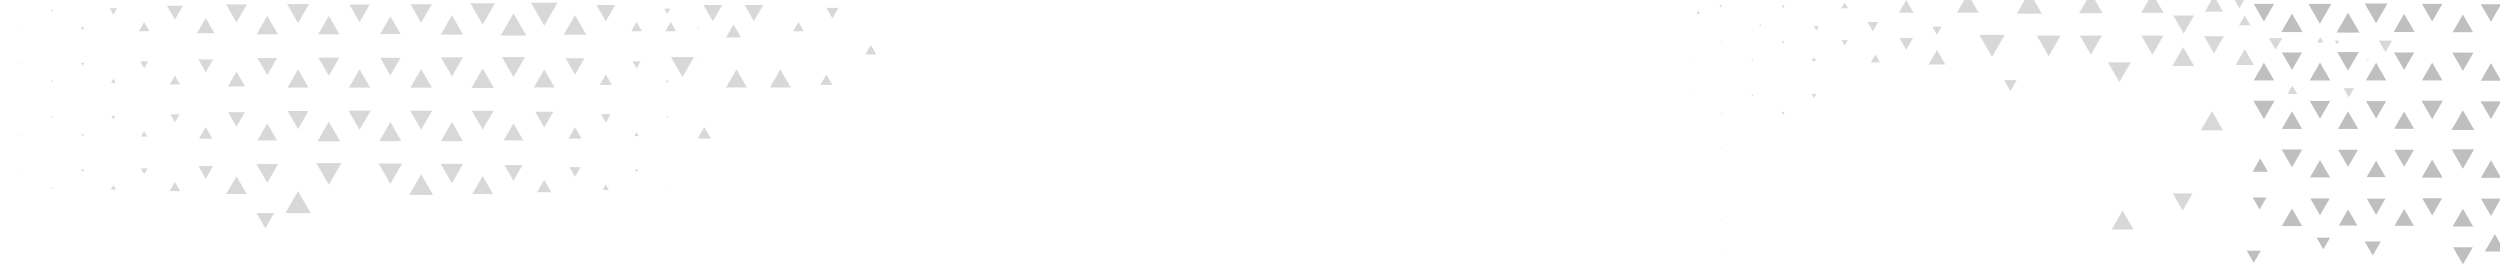 <svg xmlns="http://www.w3.org/2000/svg" xmlns:xlink="http://www.w3.org/1999/xlink" width="1920" height="207" viewBox="0 0 1920 207">
  <defs>
    <linearGradient id="linear-gradient" x1="1.097" y1="0.735" x2="0.339" y2="-0.458" gradientUnits="objectBoundingBox">
      <stop offset="0" stop-color="#fd930a"/>
      <stop offset="1" stop-color="#0b71c2"/>
    </linearGradient>
    <clipPath id="clip-path">
      <rect id="Rectangle_13970" data-name="Rectangle 13970" width="1920" height="207" transform="translate(0 8152)" fill="url(#linear-gradient)"/>
    </clipPath>
  </defs>
  <g id="Mask_Group_4517" data-name="Mask Group 4517" transform="translate(0 -8152)" clip-path="url(#clip-path)">
    <g id="Group_27438" data-name="Group 27438" transform="translate(2018.949 8448.736) rotate(180)" opacity="0.154" style="mix-blend-mode: overlay;isolation: isolate">
      <path id="Path_32669" data-name="Path 32669" d="M-92.312,566.06l8.524-14.765h-17.049Z" transform="translate(412.503 -354.657)"/>
      <path id="Path_32670" data-name="Path 32670" d="M-73.313,569.884l-8.459-14.651-8.458,14.651Z" transform="translate(494.935 -300.491)"/>
      <path id="Path_32671" data-name="Path 32671" d="M-71.225,565.877l8.4-14.55h-16.8Z" transform="translate(460.017 -430.841)"/>
      <path id="Path_32688" data-name="Path 32688" d="M-94.017,570.237l-8.748-15.154-8.748,15.154Z" transform="translate(494.053 -321.383)"/>
      <path id="Path_32689" data-name="Path 32689" d="M-81.461,585.11l9.02-15.623H-90.481Z" transform="translate(494.624 -282.893)"/>
      <path id="Path_32690" data-name="Path 32690" d="M-52.156,569.884l-8.462-14.651-8.459,14.651Z" transform="translate(426.509 -300.491)"/>
      <path id="Path_32691" data-name="Path 32691" d="M-50.108,565.778l8.333-14.433H-58.442Z" transform="translate(392.364 -305.292)"/>
      <path id="Path_32709" data-name="Path 32709" d="M-135.788,562.945l6.408-11.1H-142.2Z" transform="translate(667.132 -304.679)"/>
      <path id="Path_32710" data-name="Path 32710" d="M-117.01,568.8l-7.565-13.1-7.565,13.1Z" transform="translate(467.236 -420.659)"/>
      <path id="Path_32711" data-name="Path 32711" d="M-102.289,585.988l9.613-16.654H-111.9Z" transform="translate(562.725 -283.083)"/>
      <path id="Path_32712" data-name="Path 32712" d="M-91.721,581.208l-4.919-8.521-4.918,8.521Z" transform="translate(571.607 -345.943)"/>
      <path id="Path_32713" data-name="Path 32713" d="M-61.68,589.031-70.82,573.2l-9.137,15.829Z" transform="translate(516.348 -319.638)"/>
      <path id="Path_32714" data-name="Path 32714" d="M-60.542,584.492l8.6-14.9h-17.2Z" transform="translate(426.433 -282.759)"/>
      <path id="Path_32715" data-name="Path 32715" d="M-32.389,568.8l-7.568-13.106L-47.522,568.8Z" transform="translate(358.576 -299.922)"/>
      <path id="Path_32716" data-name="Path 32716" d="M-29.7,563.795l6.988-12.1H-36.685Z" transform="translate(324.683 -304.863)"/>
      <path id="Path_32738" data-name="Path 32738" d="M-158.561,558.632l3.485-6.034h-6.97Z" transform="translate(737.177 -303.745)"/>
      <path id="Path_32739" data-name="Path 32739" d="M-141.9,565.877l-5.159-8.94-5.162,8.94Z" transform="translate(702.036 -298.388)"/>
      <path id="Path_32740" data-name="Path 32740" d="M-124.158,584.071l8.312-14.4h-16.627Z" transform="translate(631.867 -282.667)"/>
      <path id="Path_32741" data-name="Path 32741" d="M-103.1,589.732-112.81,572.9l-9.714,16.828Z" transform="translate(601.882 -319.841)"/>
      <path id="Path_32742" data-name="Path 32742" d="M-42.337,587.609l-7.971-13.8-7.972,13.8Z" transform="translate(392.202 -302.796)"/>
      <path id="Path_32743" data-name="Path 32743" d="M-40.3,582.065l6.955-12.042H-47.248Z" transform="translate(358.914 -282.233)"/>
      <path id="Path_32744" data-name="Path 32744" d="M-15.1,565.781l-5.078-8.8-5.081,8.8Z" transform="translate(291.523 -298.336)"/>
      <path id="Path_32745" data-name="Path 32745" d="M29.333,565.781l-5.078-8.8-5.081,8.8Z" transform="translate(162.708 -300.296)"/>
      <path id="Path_32746" data-name="Path 32746" d="M-10.355,558.965l3.709-6.426h-7.418Z" transform="translate(268.776 -327.962)"/>
      <path id="Path_32770" data-name="Path 32770" d="M-167.3,562.545l-2.421-4.19-2.424,4.19Z" transform="translate(771.976 -296.637)"/>
      <path id="Path_32771" data-name="Path 32771" d="M-146.808,580.086l5.607-9.717h-11.217Z" transform="translate(701.789 -283.365)"/>
      <path id="Path_32772" data-name="Path 32772" d="M-135.667,580.084l-3.588-6.216-3.589,6.216Z" transform="translate(670.584 -303.793)"/>
      <path id="Path_32773" data-name="Path 32773" d="M-25.079,584.564l-5.464-9.463L-36,584.564Z" transform="translate(329.676 -284.731)"/>
      <path id="Path_32774" data-name="Path 32774" d="M-20.584,578.212l4.34-7.514h-8.68Z" transform="translate(315.568 -293.399)"/>
      <path id="Path_32775" data-name="Path 32775" d="M.785,561.652-.9,558.735l-1.683,2.917Z" transform="translate(224.975 -296.168)"/>
      <path id="Path_32799" data-name="Path 32799" d="M-178.774,543.528l-1.844-3.2-1.847,3.2Z" transform="translate(806.508 -318.891)"/>
      <path id="Path_32800" data-name="Path 32800" d="M-180.728,555.929l1.647-2.857h-3.3Z" transform="translate(806.617 -303.16)"/>
      <path id="Path_32801" data-name="Path 32801" d="M-169.638,575.615l2.573-4.463h-5.15Z" transform="translate(771.892 -280.837)"/>
      <path id="Path_32802" data-name="Path 32802" d="M-154.149,582.887l-4.08-7.072-4.083,7.072Z" transform="translate(738.846 -303.06)"/>
      <path id="Path_32803" data-name="Path 32803" d="M-5.431,583.66-9.445,576.7l-4.019,6.959Z" transform="translate(224.511 -354.656)"/>
      <path id="Path_32804" data-name="Path 32804" d="M.006,575.664l2.41-4.183H-2.409Z" transform="translate(236.962 -307.456)"/>
      <path id="Path_32805" data-name="Path 32805" d="M9.165,554.6l.75-1.3h-1.5Z" transform="translate(191.277 -302.873)"/>
      <path id="Path_32824" data-name="Path 32824" d="M-191.508,537.064l1.28-2.218h-2.562Z" transform="translate(841.034 -325.661)"/>
      <path id="Path_32825" data-name="Path 32825" d="M-190.558,560.9l-1.067-1.847-1.07,1.847Z" transform="translate(841.151 -295.775)"/>
      <path id="Path_32826" data-name="Path 32826" d="M-191.565,573.552l1.172-2.038h-2.349Z" transform="translate(841.09 -280.391)"/>
      <path id="Path_32827" data-name="Path 32827" d="M-178.561,580.333l-1.982-3.431-1.985,3.431Z" transform="translate(804.45 -303.719)"/>
      <path id="Path_32828" data-name="Path 32828" d="M9.352,578.395l-.385-.67-.389.67Z" transform="translate(191.475 -272.722)"/>
      <path id="Path_32842" data-name="Path 32842" d="M-201.516,542.286l-.825-1.429-.822,1.429Z" transform="translate(875.5 -318.24)"/>
      <path id="Path_32843" data-name="Path 32843" d="M-202.387,554.581l.735-1.274h-1.471Z" transform="translate(875.546 -302.87)"/>
      <path id="Path_32844" data-name="Path 32844" d="M-201.586,578.873l-.78-1.351-.777,1.351Z" transform="translate(869.525 -300.908)"/>
      <path id="Path_32847" data-name="Path 32847" d="M-212.771,450.153l-.389-.67-.385.67Z" transform="translate(909.955 -431.051)"/>
      <path id="Path_32848" data-name="Path 32848" d="M-213.077,462.682l.532-.924h-1.064Z" transform="translate(909.872 -415.896)"/>
      <path id="Path_32849" data-name="Path 32849" d="M-212.66,486.886l-.46-.8-.457.8Z" transform="translate(909.915 -385.863)"/>
      <path id="Path_32850" data-name="Path 32850" d="M-213.1,499.266l.5-.858h-.992Z" transform="translate(909.892 -370.648)"/>
      <path id="Path_32851" data-name="Path 32851" d="M-212.6,523.568l-.5-.861-.5.861Z" transform="translate(909.892 -340.649)"/>
      <path id="Path_32852" data-name="Path 32852" d="M-213.052,536.032l.583-1h-1.163Z" transform="translate(909.847 -325.437)"/>
      <path id="Path_32853" data-name="Path 32853" d="M-212.553,560.246l-.529-.914-.526.914Z" transform="translate(909.877 -295.432)"/>
      <path id="Path_32854" data-name="Path 32854" d="M-212.5,573.6l1.109-1.912H-213.6Z" transform="translate(909.888 -280.176)"/>
      <path id="Path_32855" data-name="Path 32855" d="M-223.341,541.763l-.392-.681-.392.681Z" transform="translate(944.163 -317.963)"/>
      <path id="Path_32856" data-name="Path 32856" d="M-223.744,554.043l.371-.639h-.741Z" transform="translate(944.175 -302.75)"/>
      <path id="Path_32857" data-name="Path 32857" d="M-224.109,577.741l1.423,2.444,1.411-2.444Z" transform="translate(937.35 -291.621)"/>
    </g>
    <g id="Group_27441" data-name="Group 27441" transform="translate(-7.861 7991)" opacity="0.154" style="mix-blend-mode: overlay;isolation: isolate">
      <path id="Path_32640" data-name="Path 32640" d="M-92.7,528.393l-7.828-13.558h15.656Z" transform="translate(376.72 -350.367)"/>
      <path id="Path_32641" data-name="Path 32641" d="M-89.948,532.476l7.828-13.558,7.825,13.558Z" transform="translate(389.779 -345.326)"/>
      <path id="Path_32642" data-name="Path 32642" d="M-71.324,528.969l-8.222-14.236H-63.1Z" transform="translate(402.619 -350.493)"/>
      <path id="Path_32646" data-name="Path 32646" d="M-111.252,532.884l8.163-14.138,8.163,14.138Z" transform="translate(363.476 -345.539)"/>
      <path id="Path_32647" data-name="Path 32647" d="M-82.126,546.7l-7.816-13.539H-74.31Z" transform="translate(389.785 -327.745)"/>
      <path id="Path_32648" data-name="Path 32648" d="M-69.117,533.354l8.551-14.807,8.548,14.807Z" transform="translate(415.497 -345.785)"/>
      <path id="Path_32652" data-name="Path 32652" d="M-113.538,529.232l-8.4-14.544h16.792Z" transform="translate(350.288 -350.549)"/>
      <path id="Path_32653" data-name="Path 32653" d="M-103.164,547.01l-8.028-13.907h16.056Z" transform="translate(363.55 -327.813)"/>
      <path id="Path_32654" data-name="Path 32654" d="M-100.652,551.141l8.112-14.048,8.112,14.048Z" transform="translate(376.563 -322.887)"/>
      <path id="Path_32655" data-name="Path 32655" d="M-79.548,551.276l8.225-14.242,8.223,14.242Z" transform="translate(402.618 -322.96)"/>
      <path id="Path_32656" data-name="Path 32656" d="M-60.625,547.618-69.068,533h16.884Z" transform="translate(415.556 -327.945)"/>
      <path id="Path_32657" data-name="Path 32657" d="M-49.5,530.755l-9.433-16.334h18.866Z" transform="translate(428.068 -350.879)"/>
      <path id="Path_32666" data-name="Path 32666" d="M-132.436,532.967l8.228-14.257,8.228,14.257Z" transform="translate(337.322 -345.583)"/>
      <path id="Path_32667" data-name="Path 32667" d="M-124.593,546.28l-7.532-13.049h15.067Z" transform="translate(337.707 -327.656)"/>
      <path id="Path_32668" data-name="Path 32668" d="M-121.776,551.056l8.043-13.928,8.043,13.928Z" transform="translate(350.483 -322.844)"/>
      <path id="Path_32669-2" data-name="Path 32669" d="M-92.312,566.06l-8.524-14.765h17.049Z" transform="translate(376.335 -305.353)"/>
      <path id="Path_32670-2" data-name="Path 32670" d="M-90.23,569.884l8.459-14.651,8.458,14.651Z" transform="translate(389.43 -300.491)"/>
      <path id="Path_32671-2" data-name="Path 32671" d="M-71.225,565.877l-8.4-14.55h16.8Z" transform="translate(402.52 -305.313)"/>
      <path id="Path_32672" data-name="Path 32672" d="M-58.583,551.8l8.649-14.981,8.647,14.981Z" transform="translate(428.501 -323.231)"/>
      <path id="Path_32673" data-name="Path 32673" d="M-39.239,548.233-48.1,532.888H-30.38Z" transform="translate(441.443 -328.079)"/>
      <path id="Path_32674" data-name="Path 32674" d="M18.845,548.233,9.983,532.888H27.7Z" transform="translate(513.153 -328.079)"/>
      <path id="Path_32675" data-name="Path 32675" d="M-48.528,534.892l9.815-17,9.813,17Z" transform="translate(440.916 -346.594)"/>
      <path id="Path_32685" data-name="Path 32685" d="M-134.919,528.626l-7.986-13.833h15.973Z" transform="translate(324.397 -350.419)"/>
      <path id="Path_32686" data-name="Path 32686" d="M-142.27,549.266l6.566-11.376,6.57,11.376Z" transform="translate(325.181 -321.903)"/>
      <path id="Path_32687" data-name="Path 32687" d="M-113.748,565.313l-8.016-13.887h16.032Z" transform="translate(350.498 -305.191)"/>
      <path id="Path_32688-2" data-name="Path 32688" d="M-111.514,570.237l8.748-15.154,8.748,15.154Z" transform="translate(363.152 -300.677)"/>
      <path id="Path_32689-2" data-name="Path 32689" d="M-81.461,585.11l-9.02-15.623H-72.44Z" transform="translate(389.12 -282.893)"/>
      <path id="Path_32690-2" data-name="Path 32690" d="M-69.077,569.884l8.462-14.651,8.459,14.651Z" transform="translate(415.546 -300.491)"/>
      <path id="Path_32691-2" data-name="Path 32691" d="M-50.109,565.778l-8.333-14.433h16.666Z" transform="translate(428.676 -305.292)"/>
      <path id="Path_32692" data-name="Path 32692" d="M-37.135,550.992l7.993-13.836,7.986,13.836Z" transform="translate(454.982 -322.81)"/>
      <path id="Path_32693" data-name="Path 32693" d="M28.93,550.992l7.993-13.836,7.986,13.836Z" transform="translate(536.546 -322.81)"/>
      <path id="Path_32694" data-name="Path 32694" d="M44.005,550.992,52,537.156l7.986,13.836Z" transform="translate(555.158 -322.81)"/>
      <path id="Path_32695" data-name="Path 32695" d="M-27.935,531.854l-10.177-17.626h20.351Z" transform="translate(453.775 -351.117)"/>
      <path id="Path_32707" data-name="Path 32707" d="M-152.93,531.168l6.752-11.693,6.752,11.693Z" transform="translate(312.02 -344.639)"/>
      <path id="Path_32708" data-name="Path 32708" d="M-146.772,543.539l-5.676-9.827h11.355Z" transform="translate(312.614 -327.062)"/>
      <path id="Path_32709-2" data-name="Path 32709" d="M-135.791,562.945l-6.408-11.1h12.819Z" transform="translate(325.269 -304.679)"/>
      <path id="Path_32710-2" data-name="Path 32710" d="M-132.139,568.8l7.565-13.1,7.565,13.1Z" transform="translate(337.689 -299.92)"/>
      <path id="Path_32711-2" data-name="Path 32711" d="M-102.288,585.988l-9.613-16.654h19.225Z" transform="translate(362.675 -283.083)"/>
      <path id="Path_32713-2" data-name="Path 32713" d="M-79.957,589.031l9.14-15.829,9.137,15.829Z" transform="translate(402.112 -278.307)"/>
      <path id="Path_32714-2" data-name="Path 32714" d="M-60.539,584.492l-8.6-14.9h17.2Z" transform="translate(415.47 -282.759)"/>
      <path id="Path_32715-2" data-name="Path 32715" d="M-47.522,568.8l7.568-13.106,7.565,13.106Z" transform="translate(442.158 -299.922)"/>
      <path id="Path_32716-2" data-name="Path 32716" d="M-29.7,563.795l-6.988-12.1h13.973Z" transform="translate(455.537 -304.863)"/>
      <path id="Path_32717" data-name="Path 32717" d="M-18.984,545.843l-7.236-12.536h14.475Z" transform="translate(468.457 -327.56)"/>
      <path id="Path_32718" data-name="Path 32718" d="M-26.85,533.47l8.644-14.974,8.647,14.974Z" transform="translate(467.679 -345.848)"/>
      <path id="Path_32719" data-name="Path 32719" d="M25.913,528.466l5.755-9.97,5.757,9.97Z" transform="translate(539.522 -338.698)"/>
      <path id="Path_34028" data-name="Path 34028" d="M25.913,525.712l4.165-7.216,4.167,7.216Z" transform="translate(646.522 -322.944)"/>
      <path id="Path_32736" data-name="Path 32736" d="M-157.11,525.862l-6.109-10.584H-151Z" transform="translate(299.316 -349.821)"/>
      <path id="Path_32737" data-name="Path 32737" d="M-162.255,546.089l3.954-6.848,3.957,6.848Z" transform="translate(300.507 -320.235)"/>
      <path id="Path_32738-2" data-name="Path 32738" d="M-158.56,558.632l-3.485-6.034h6.97Z" transform="translate(300.766 -303.745)"/>
      <path id="Path_32739-2" data-name="Path 32739" d="M-152.217,565.877l5.159-8.94,5.162,8.94Z" transform="translate(312.9 -298.388)"/>
      <path id="Path_32740-2" data-name="Path 32740" d="M-124.162,584.071l-8.312-14.4h16.627Z" transform="translate(337.276 -282.667)"/>
      <path id="Path_32741-2" data-name="Path 32741" d="M-122.524,589.732l9.714-16.828,9.714,16.828Z" transform="translate(349.56 -265.098)"/>
      <path id="Path_34029" data-name="Path 34029" d="M-122.524,584.6l6.75-11.694,6.75,11.694Z" transform="translate(95.864 909.233) rotate(180)"/>
      <path id="Path_32742-2" data-name="Path 32742" d="M-58.28,587.609l7.971-13.8,7.972,13.8Z" transform="translate(428.876 -277.561)"/>
      <path id="Path_32743-2" data-name="Path 32743" d="M-40.293,582.065l-6.955-12.042H-33.34Z" transform="translate(442.496 -282.233)"/>
      <path id="Path_32744-2" data-name="Path 32744" d="M-25.254,565.781l5.078-8.8,5.081,8.8Z" transform="translate(469.649 -298.336)"/>
      <path id="Path_32745-2" data-name="Path 32745" d="M19.174,565.781l5.078-8.8,5.081,8.8Z" transform="translate(524.501 -298.336)"/>
      <path id="Path_32746-2" data-name="Path 32746" d="M-10.355,558.965l-3.709-6.426h7.418Z" transform="translate(483.464 -303.817)"/>
      <path id="Path_32747" data-name="Path 32747" d="M-14.485,546.932l4.648-8.049,4.651,8.049Z" transform="translate(482.946 -320.678)"/>
      <path id="Path_32748" data-name="Path 32748" d="M61.335,546.932l4.648-8.049,4.651,8.049Z" transform="translate(576.553 -320.678)"/>
      <path id="Path_32749" data-name="Path 32749" d="M-8.428,527.464-15.625,515h14.4Z" transform="translate(481.537 -350.168)"/>
      <path id="Path_32750" data-name="Path 32750" d="M28.373,527.464,21.176,515h14.4Z" transform="translate(526.972 -350.168)"/>
      <path id="Path_32751" data-name="Path 32751" d="M39.458,527.464,32.26,515h14.4Z" transform="translate(547.41 -350.168)"/>
      <path id="Path_32752" data-name="Path 32752" d="M83.465,523.049,78.816,515h9.3Z" transform="translate(563.72 -347.96)"/>
      <path id="Path_32768" data-name="Path 32768" d="M-172.87,527.874l4.038-7,4.041,7Z" transform="translate(287.402 -342.908)"/>
      <path id="Path_32769" data-name="Path 32769" d="M-169.367,539.7l-3.069-5.32h6.142Z" transform="translate(287.937 -326.233)"/>
      <path id="Path_32770-2" data-name="Path 32770" d="M-172.147,562.545l2.421-4.19,2.424,4.19Z" transform="translate(288.295 -296.637)"/>
      <path id="Path_32771-2" data-name="Path 32771" d="M-146.811,580.086l-5.607-9.717H-141.2Z" transform="translate(312.652 -281.805)"/>
      <path id="Path_32772-2" data-name="Path 32772" d="M-142.844,587.467l7.849-13.6,7.852,13.6Z" transform="translate(324.473 -277.485)"/>
      <path id="Path_32773-2" data-name="Path 32773" d="M-36,584.564l5.464-9.463,5.46,9.463Z" transform="translate(456.379 -275.962)"/>
      <path id="Path_32774-2" data-name="Path 32774" d="M-20.584,578.212l-4.34-7.514h8.68Z" transform="translate(470.057 -281.399)"/>
      <path id="Path_32775-2" data-name="Path 32775" d="M-2.58,561.652-.9,558.735l1.683,2.917Z" transform="translate(497.643 -296.168)"/>
      <path id="Path_32776" data-name="Path 32776" d="M-.141,539.679l-3.051-5.291H2.913Z" transform="translate(496.887 -326.226)"/>
      <path id="Path_32777" data-name="Path 32777" d="M-3.658,527.934.433,520.85l4.092,7.084Z" transform="translate(496.312 -342.941)"/>
      <path id="Path_32778" data-name="Path 32778" d="M51.982,527.934l4.092-7.084,4.092,7.084Z" transform="translate(565.006 -342.941)"/>
      <path id="Path_32779" data-name="Path 32779" d="M8.087,527.934l4.092-7.084,4.092,7.084Z" transform="translate(510.812 -342.941)"/>
      <path id="Path_32798" data-name="Path 32798" d="M-180.083,521.012l-2.819-4.884h5.637Z" transform="translate(275.017 -348.771)"/>
      <path id="Path_32799-2" data-name="Path 32799" d="M-182.466,543.528l1.844-3.2,1.847,3.2Z" transform="translate(275.555 -318.891)"/>
      <path id="Path_32800-2" data-name="Path 32800" d="M-180.731,555.929l-1.647-2.857h3.3Z" transform="translate(275.664 -303.16)"/>
      <path id="Path_32801-2" data-name="Path 32801" d="M-169.641,575.615l-2.573-4.463h5.15Z" transform="translate(288.211 -280.837)"/>
      <path id="Path_32802-2" data-name="Path 32802" d="M-162.312,582.887l4.08-7.072,4.083,7.072Z" transform="translate(300.437 -275.08)"/>
      <path id="Path_32803-2" data-name="Path 32803" d="M-13.464,580.8l2.367-4.1,2.37,4.1Z" transform="translate(484.206 -273.987)"/>
      <path id="Path_32804-2" data-name="Path 32804" d="M-1.109,573.738l-1.3-2.257h2.6Z" transform="translate(497.854 -280.431)"/>
      <path id="Path_32805-2" data-name="Path 32805" d="M9.165,554.6l-.75-1.3h1.5Z" transform="translate(511.217 -302.873)"/>
      <path id="Path_32806" data-name="Path 32806" d="M8.263,542.609l1.088-1.889,1.091,1.889Z" transform="translate(511.03 -318.409)"/>
      <path id="Path_32807" data-name="Path 32807" d="M10.033,520.28l-2.322-4.023h4.645Z" transform="translate(510.348 -348.612)"/>
      <path id="Path_32823" data-name="Path 32823" d="M-192.872,524.737l1.462-2.528,1.461,2.528Z" transform="translate(262.707 -341.263)"/>
      <path id="Path_32824-2" data-name="Path 32824" d="M-191.511,537.064l-1.28-2.218h2.562Z" transform="translate(262.808 -325.661)"/>
      <path id="Path_32825-2" data-name="Path 32825" d="M-192.7,560.9l1.067-1.847,1.07,1.847Z" transform="translate(262.925 -295.775)"/>
      <path id="Path_32826-2" data-name="Path 32826" d="M-191.571,573.552l-1.172-2.038h2.349Z" transform="translate(262.868 -280.391)"/>
      <path id="Path_32827-2" data-name="Path 32827" d="M-182.527,580.333l1.982-3.431,1.985,3.431Z" transform="translate(275.479 -273.74)"/>
      <path id="Path_32828-2" data-name="Path 32828" d="M8.578,578.395l.385-.67.389.67Z" transform="translate(511.418 -272.722)"/>
      <path id="Path_32829" data-name="Path 32829" d="M19.539,535.742l-.383-.664h.765Z" transform="translate(524.479 -325.374)"/>
      <path id="Path_32830" data-name="Path 32830" d="M19.024,523.79l.678-1.177.678,1.177Z" transform="translate(524.315 -340.765)"/>
      <path id="Path_32841" data-name="Path 32841" d="M-202.285,518.212l-.921-1.593h1.838Z" transform="translate(249.949 -348.164)"/>
      <path id="Path_32842-2" data-name="Path 32842" d="M-203.163,542.286l.825-1.429.822,1.429Z" transform="translate(250.002 -318.24)"/>
      <path id="Path_32843-2" data-name="Path 32843" d="M-202.388,554.581l-.735-1.274h1.471Z" transform="translate(250.051 -302.87)"/>
      <path id="Path_32844-2" data-name="Path 32844" d="M-203.143,578.873l.78-1.351.777,1.351Z" transform="translate(250.027 -272.973)"/>
      <path id="Path_32851-2" data-name="Path 32851" d="M-213.593,523.568l.5-.861.5.861Z" transform="translate(237.125 -340.649)"/>
      <path id="Path_32852-2" data-name="Path 32852" d="M-213.049,536.032l-.583-1h1.163Z" transform="translate(237.077 -325.437)"/>
      <path id="Path_32853-2" data-name="Path 32853" d="M-213.608,560.246l.529-.914.526.914Z" transform="translate(237.107 -295.432)"/>
      <path id="Path_32854-2" data-name="Path 32854" d="M-213.09,572.563l-.508-.876h1.013Z" transform="translate(237.118 -280.176)"/>
      <path id="Path_32855-2" data-name="Path 32855" d="M-224.124,541.763l.392-.681.392.681Z" transform="translate(224.124 -317.963)"/>
      <path id="Path_32856-2" data-name="Path 32856" d="M-223.744,554.043l-.371-.639h.741Z" transform="translate(224.135 -302.75)"/>
      <path id="Path_32857-2" data-name="Path 32857" d="M-224.109,578.357l.359-.616.355.616Z" transform="translate(224.142 -272.702)"/>
    </g>
    <path id="Union_1" data-name="Union 1" d="M21371.967,848.194h15.186l-7.594,13.149Zm-158.465,2.612h10.807l-5.4,9.356Zm90.605-7.066h12.43l-6.217,10.758Zm92.277,7.722,7.711-13.348,7.711,13.348Zm-129.211-10.613h10.355l-5.18,8.974Zm104.5-8.587,7.883-13.649,7.883,13.649Zm-131.187-.349,7.787-13.493,7.8,13.493Zm86.5-.21,7.438-12.881,7.438,12.881Zm-42.764-.177,7.131-12.354,7.131,12.354Zm109.182-20.683h15.381l-7.689,13.321Zm-45.1-.285h15.3l-7.652,13.251Zm-85.982.091h14.98l-7.5,12.977Zm43.43.21h14.262l-7.131,12.354Zm-87.607-.844h10.576l-5.289,9.157Zm175.154-15.105,7.787-13.493,7.791,13.493Zm-45.354-.183,8.012-13.864,8.008,13.864Zm-85.85-.167,7.717-13.359,7.711,13.359Zm43.494-.242,7.293-12.628,7.291,12.628Zm-87.6-4.073,5.906-10.231,5.91,10.231Zm152.967-17.233h17.186l-8.594,14.89Zm-130.59.1h15.809l-7.91,13.692Zm43.375.183h15.2l-7.6,13.16Zm43.086.005h15.176l-7.588,13.144Zm43.979-15.143,8.742-15.143,8.744,15.143Zm-87.289-.828,7.822-13.552,7.83,13.552Zm-43.07,0,7.818-13.552,7.83,13.552Zm86.322-.107,7.646-13.246,7.646,13.246Zm20.984-21.586h16.4l-8.2,14.208Zm45.428.478H21409l-7.9,13.692Zm-174.6-.441h16.3l-8.152,14.106Zm43.393.183h15.654l-7.83,13.558Zm43.162.054h15.477l-7.738,13.4Zm88.117-15.578,7.824-13.552,7.834,13.552Zm-131.381-.247,7.926-13.73,7.932,13.73Zm86.188-.027,7.889-13.66,7.889,13.66Zm-43.021-.021,7.836-13.585,7.834,13.585Zm-86.145,0,7.834-13.585,7.842,13.585Zm152.5-21.36h16.3l-8.152,14.106Zm-88.342-.382h16.561l-8.281,14.337Zm43.59.3h15.525l-7.76,13.45Zm-86.15,0h15.535l-7.77,13.45Zm41.99-15.277,8.85-15.326,8.846,15.326Zm89.225-.274,7.834-13.585,7.84,13.585Zm-131.633-.107,8.184-14.176,8.189,14.176Zm86.279-.075,8.055-13.955,8.061,13.955Zm-65.484-21.6h17.67l-8.836,15.293Zm43.264-.247h17.48l-8.742,15.138Zm89.182.586h15.523l-7.758,13.45Zm-45.2-.344h15.67l-7.836,13.574Zm-129.221,0h15.676l-7.842,13.574Z" transform="translate(-19488.043 7493.696)" stroke="rgba(0,0,0,0)" stroke-miterlimit="10" stroke-width="1" opacity="0.252" style="mix-blend-mode: overlay;isolation: isolate"/>
  </g>
</svg>
